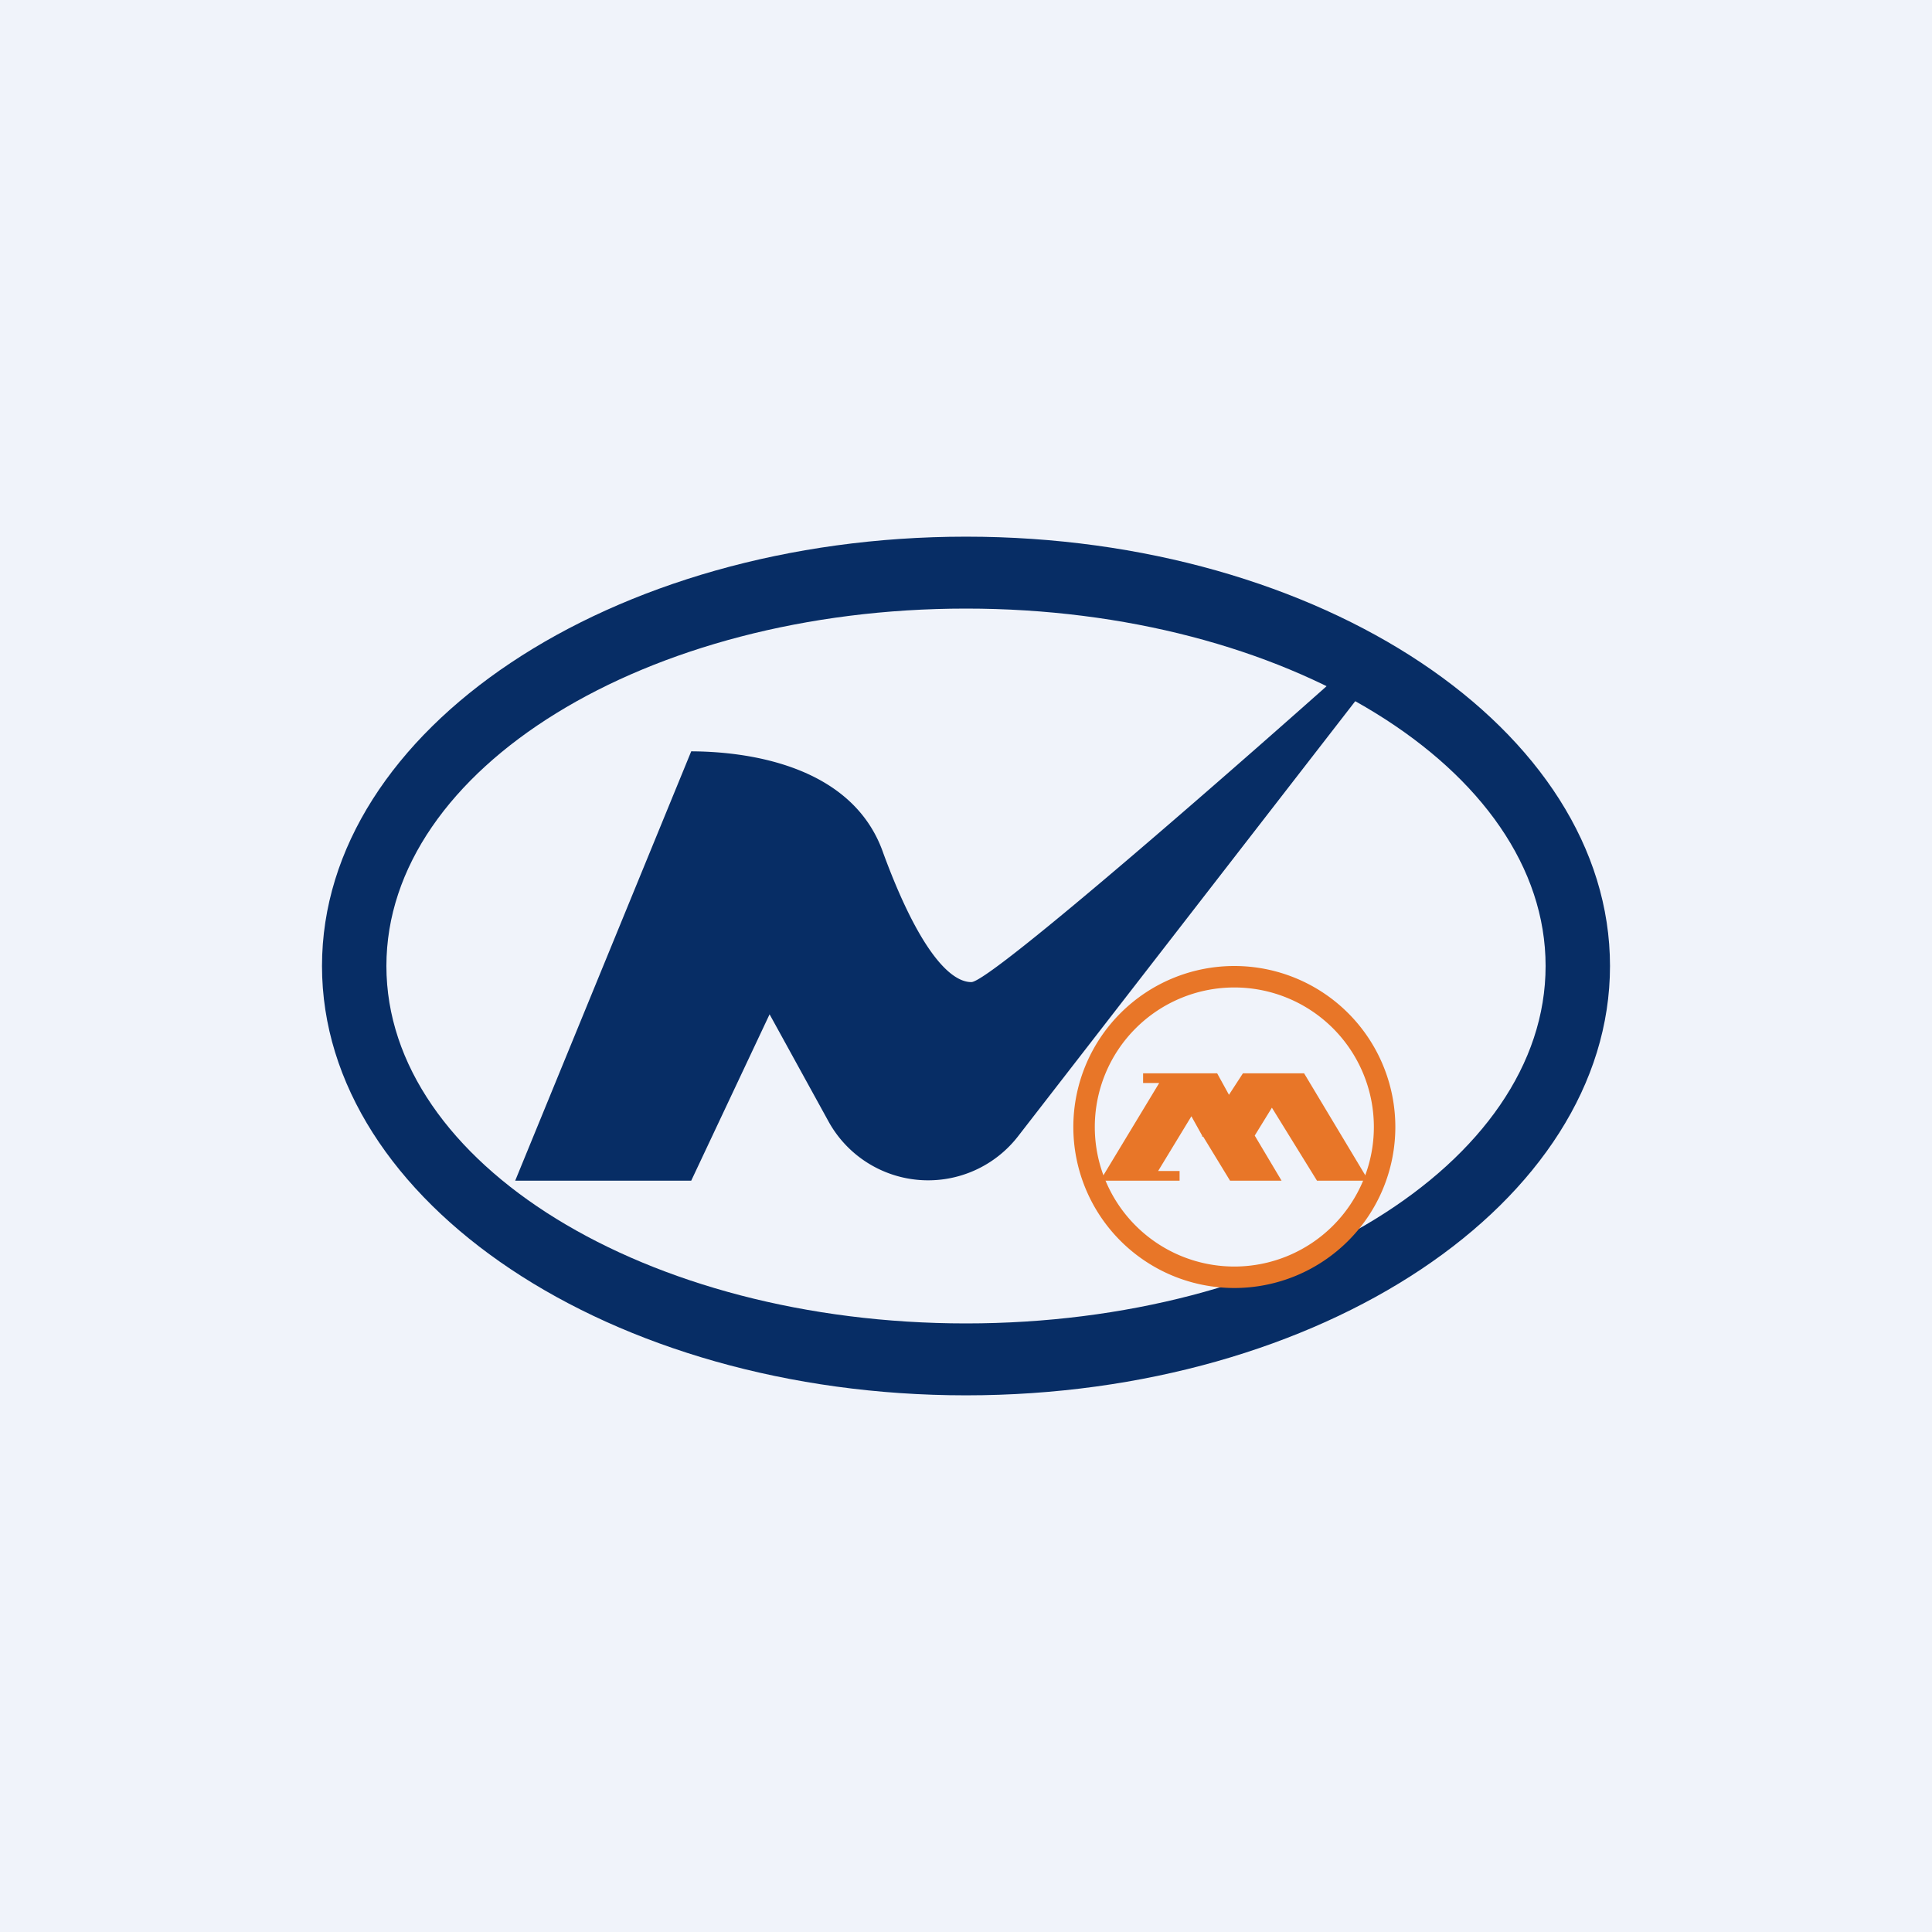 <!-- by TradingView --><svg width="18" height="18" viewBox="0 0 18 18" xmlns="http://www.w3.org/2000/svg"><path fill="#F0F3FA" d="M0 0h18v18H0z"/><path d="M6.44 7 4.8 11h1.64l.73-1.55.55 1a1.06 1.06 0 0 0 1.77.13l3.41-4.4-.1-.18c-1.17 1.05-3.57 3.15-3.75 3.15-.21 0-.5-.33-.82-1.2C7.94 7.11 6.92 7 6.43 7Z" fill="#072D65"/><path fill-rule="evenodd" d="M9 13c3.31 0 6-1.8 6-4s-2.69-4-6-4-6 1.8-6 4 2.69 4 6 4Zm0-.67c2.98 0 5.4-1.49 5.4-3.33S11.98 5.67 9 5.67C6.02 5.67 3.6 7.16 3.6 9s2.42 3.33 5.4 3.33Z" fill="#072D65"/><path fill-rule="evenodd" d="M11.5 12a1.5 1.5 0 1 0 0-3 1.5 1.5 0 0 0 0 3Zm0-.2a1.3 1.3 0 1 0 0-2.6 1.3 1.3 0 0 0 0 2.6Z" fill="#E87628"/><path d="m11.69 10.58.25.42h-.48l-.25-.41h-.01v-.01l-.1-.18-.31.51h.2V11h-.74l.55-.91h-.15V10h.69l.11.2.13-.2H12.15l.6 1h-.48l-.42-.68-.16.26Z" fill="#E87628"/></svg>